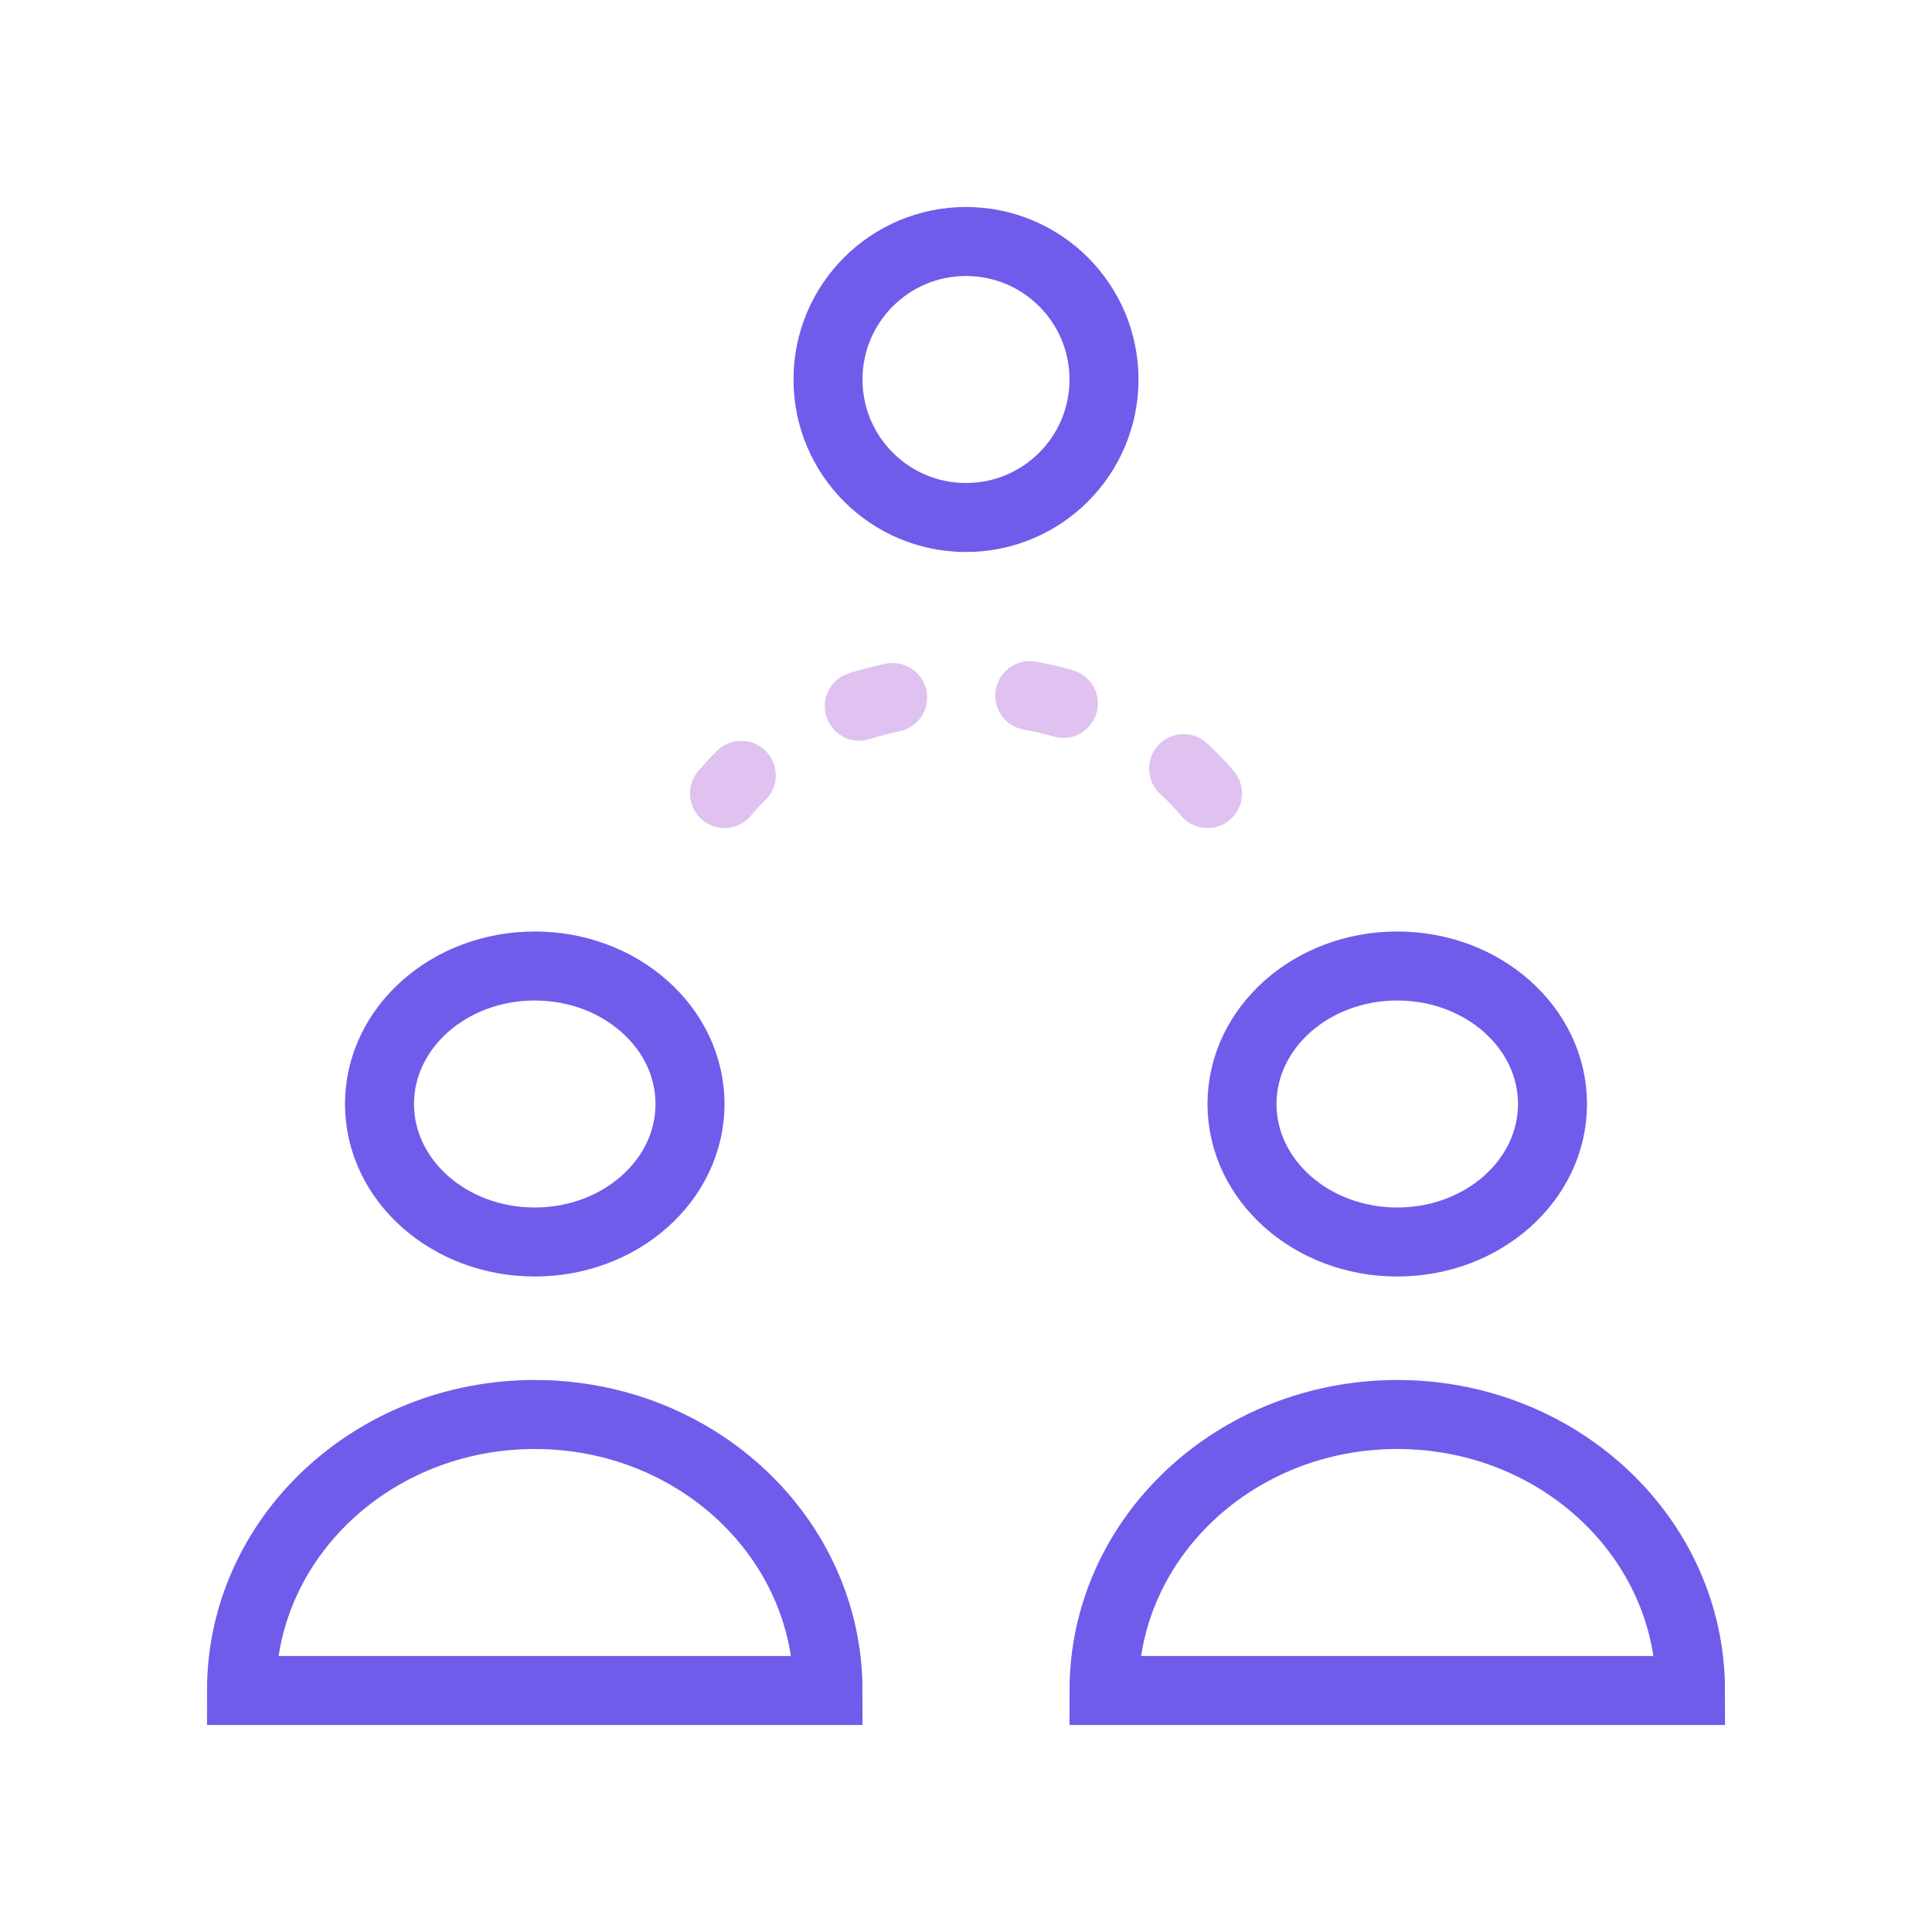 <?xml version="1.0" encoding="UTF-8"?> <svg xmlns="http://www.w3.org/2000/svg" width="56" height="56" viewBox="0 0 56 56" fill="none"><path d="M28 15C30.209 15 32 13.209 32 11C32 8.791 30.209 7 28 7C25.791 7 24 8.791 24 11C24 13.209 25.791 15 28 15Z" stroke="#705CEA" stroke-width="2" stroke-miterlimit="10" stroke-linecap="square"></path><path d="M35 23C33.495 21.192 30.922 20 28 20C25.078 20 22.505 21.192 21 23" stroke="#DFC2F0" stroke-width="2" stroke-linecap="round" stroke-linejoin="round" stroke-dasharray="1 4"></path><path d="M15.5 36C17.985 36 20 34.209 20 32C20 29.791 17.985 28 15.5 28C13.015 28 11 29.791 11 32C11 34.209 13.015 36 15.5 36Z" stroke="#705CEA" stroke-width="2" stroke-miterlimit="10" stroke-linecap="square"></path><path d="M15.5 41C10.805 41 7 44.581 7 49H24C24 44.581 20.195 41 15.5 41Z" stroke="#705CEA" stroke-width="2" stroke-miterlimit="10" stroke-linecap="square"></path><path d="M40.5 36C42.985 36 45 34.209 45 32C45 29.791 42.985 28 40.5 28C38.015 28 36 29.791 36 32C36 34.209 38.015 36 40.5 36Z" stroke="#705CEA" stroke-width="2" stroke-miterlimit="10" stroke-linecap="square"></path><path d="M40.5 41C35.805 41 32 44.581 32 49H49C49 44.581 45.195 41 40.5 41Z" stroke="#705CEA" stroke-width="2" stroke-miterlimit="10" stroke-linecap="square"></path></svg> 